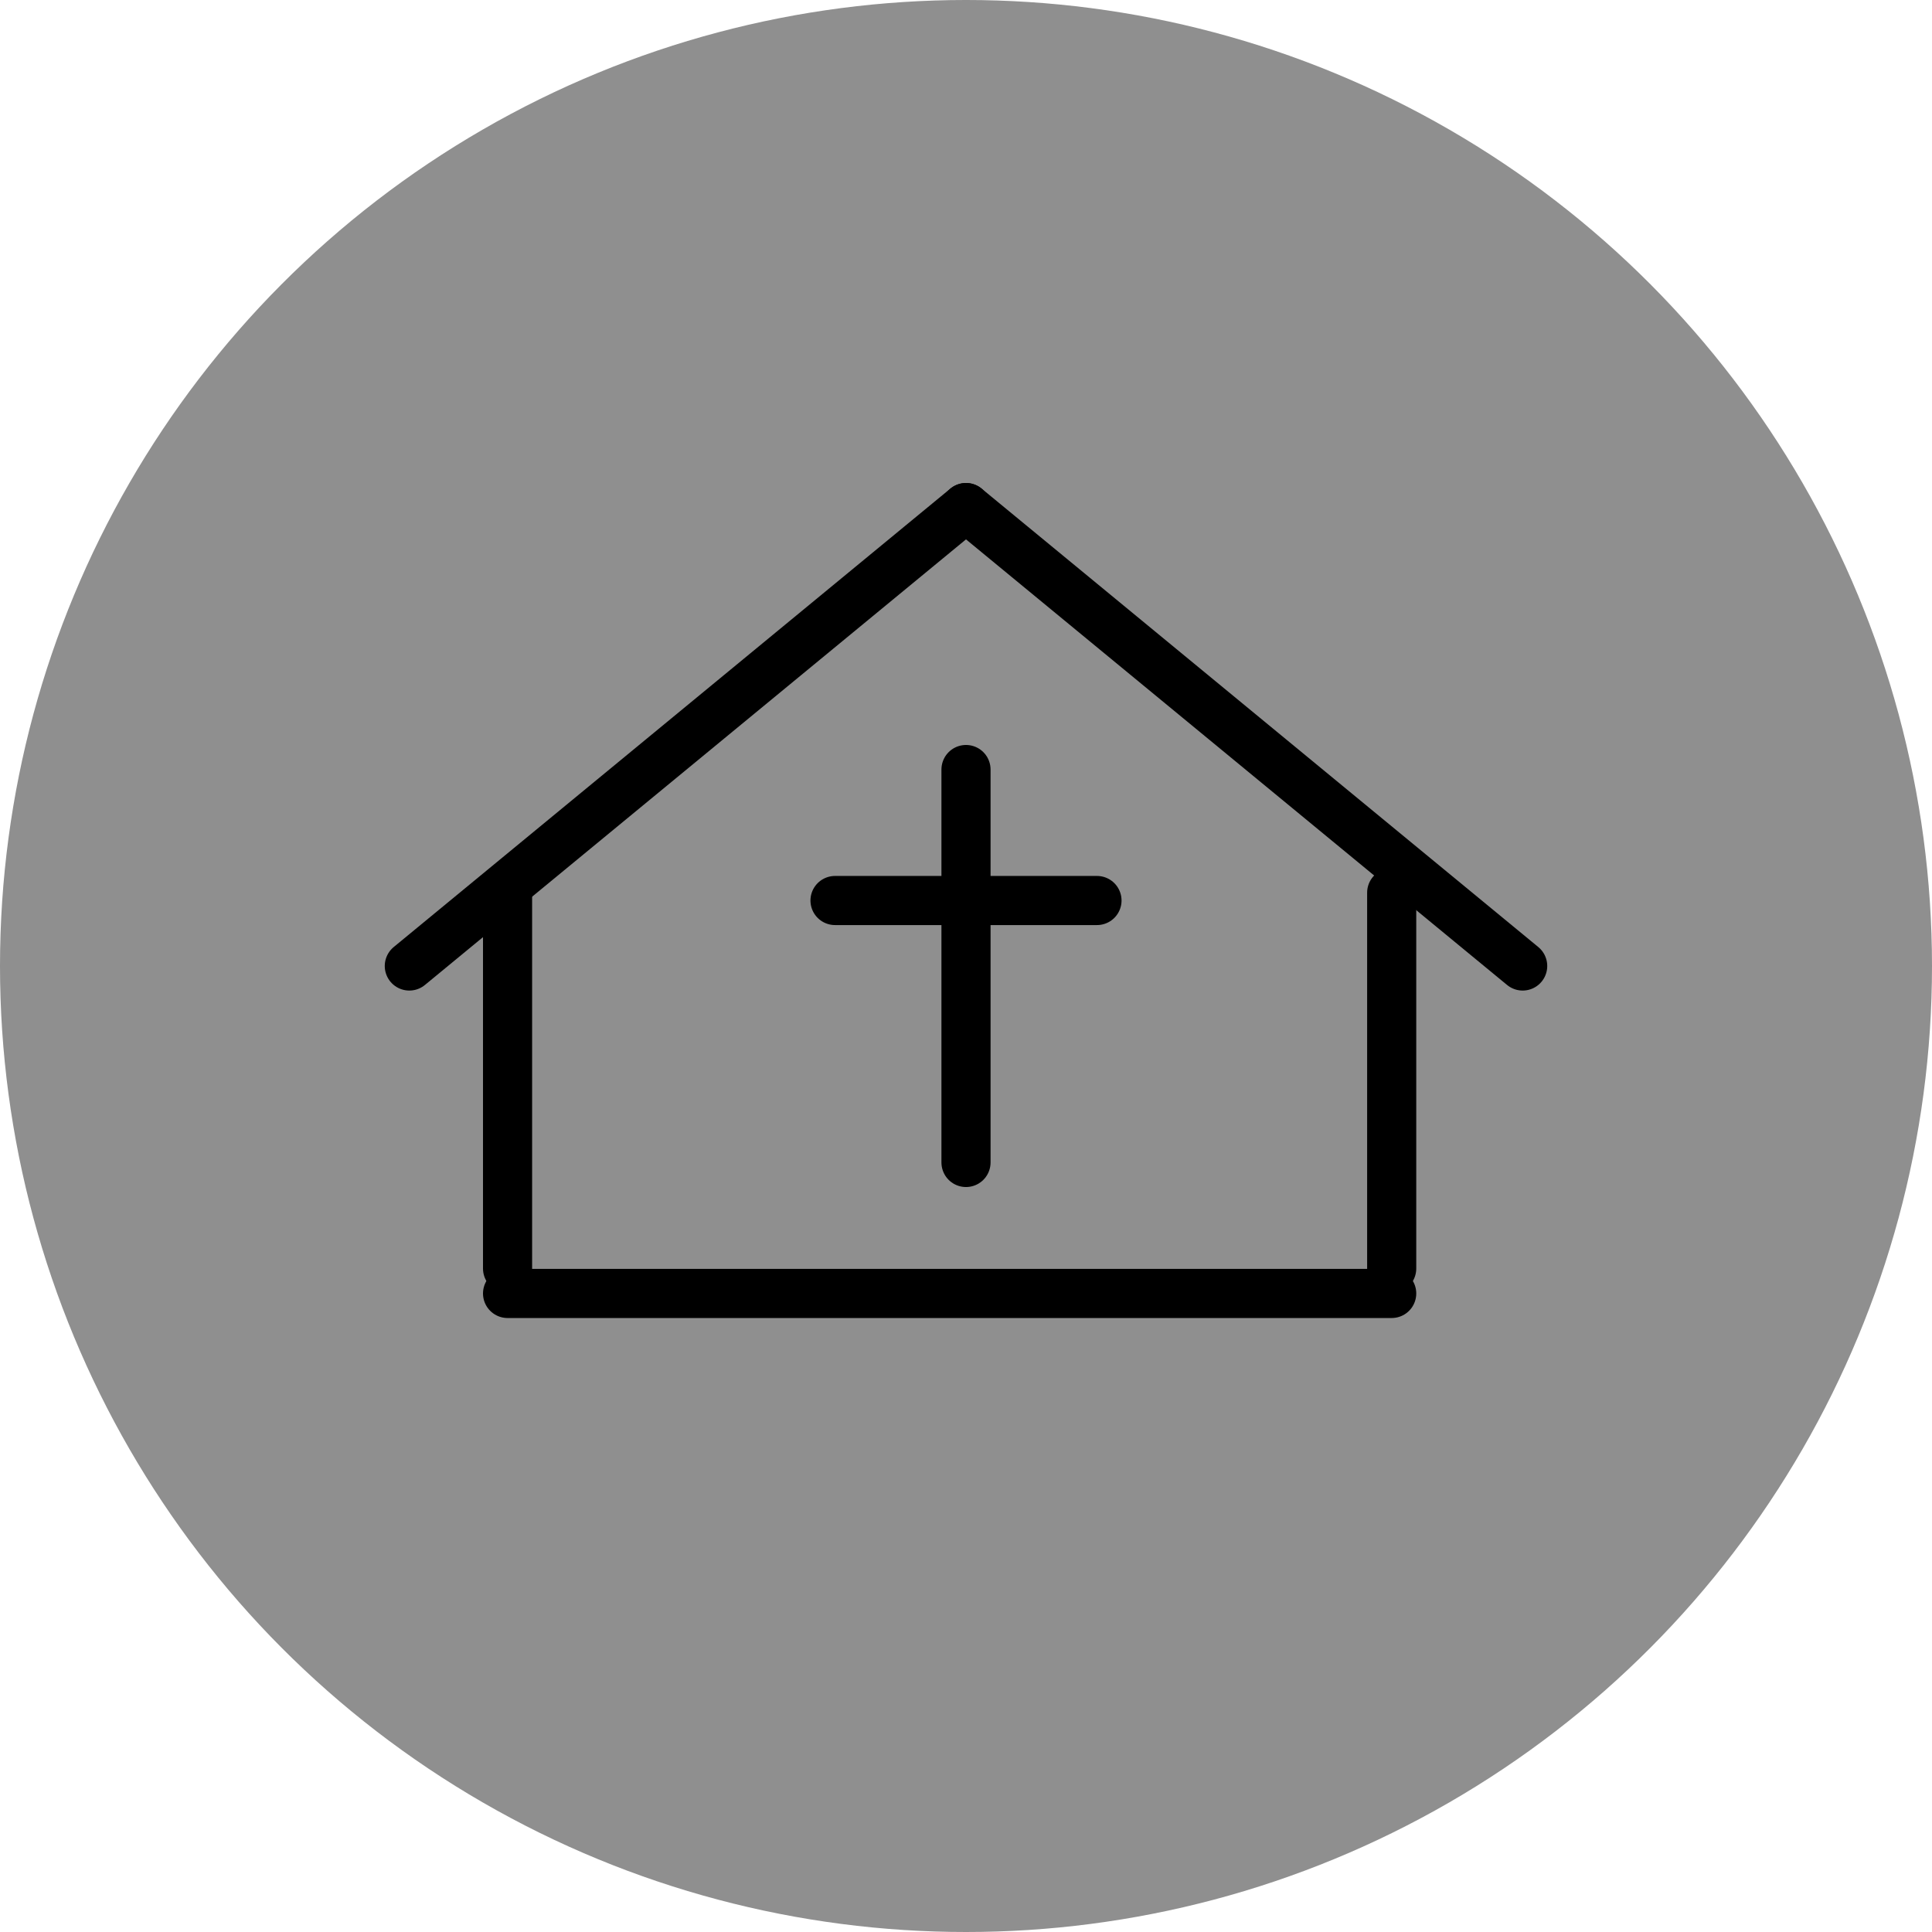 <svg id="icon-howwepartner-three" xmlns="http://www.w3.org/2000/svg" width="59" height="59" viewBox="0 0 59 59">
  <circle id="Oval_Copy_3" data-name="Oval Copy 3" cx="29.5" cy="29.5" r="29.5" fill="#8f8f8f"/>
  <path id="Line_3_Copy_2" data-name="Line 3 Copy 2" d="M27.5.5H.5" transform="translate(15 39)" fill="none" stroke="#000" stroke-linecap="round" stroke-miterlimit="10" stroke-width="1.5"/>
  <path id="Line_3_Copy_4" data-name="Line 3 Copy 4" d="M17.5.5l-17,14" transform="translate(12 15)" fill="none" stroke="#000" stroke-linecap="round" stroke-miterlimit="10" stroke-width="1.5"/>
  <path id="Line_3_Copy_4-2" data-name="Line 3 Copy 4" d="M-17.5.5l17,14" transform="translate(47 15)" fill="none" stroke="#000" stroke-linecap="round" stroke-miterlimit="10" stroke-width="1.5"/>
  <path id="Line_3_Copy_13" data-name="Line 3 Copy 13" d="M.5.5v12" transform="translate(29 23)" fill="none" stroke="#000" stroke-linecap="round" stroke-miterlimit="10" stroke-width="1.5"/>
  <path id="Line_3_Copy_13-2" data-name="Line 3 Copy 13" d="M.5.5h8" transform="translate(25 27)" fill="none" stroke="#000" stroke-linecap="round" stroke-miterlimit="10" stroke-width="1.5"/>
  <path id="Line_3_Copy" data-name="Line 3 Copy" d="M-.5.261V11.739" transform="translate(16 27)" fill="none" stroke="#000" stroke-linecap="round" stroke-miterlimit="10" stroke-width="1.5"/>
  <path id="Line_3_Copy_6" data-name="Line 3 Copy 6" d="M-.5.261V11.739" transform="translate(43 27)" fill="none" stroke="#000" stroke-linecap="round" stroke-miterlimit="10" stroke-width="1.5"/>
</svg>
